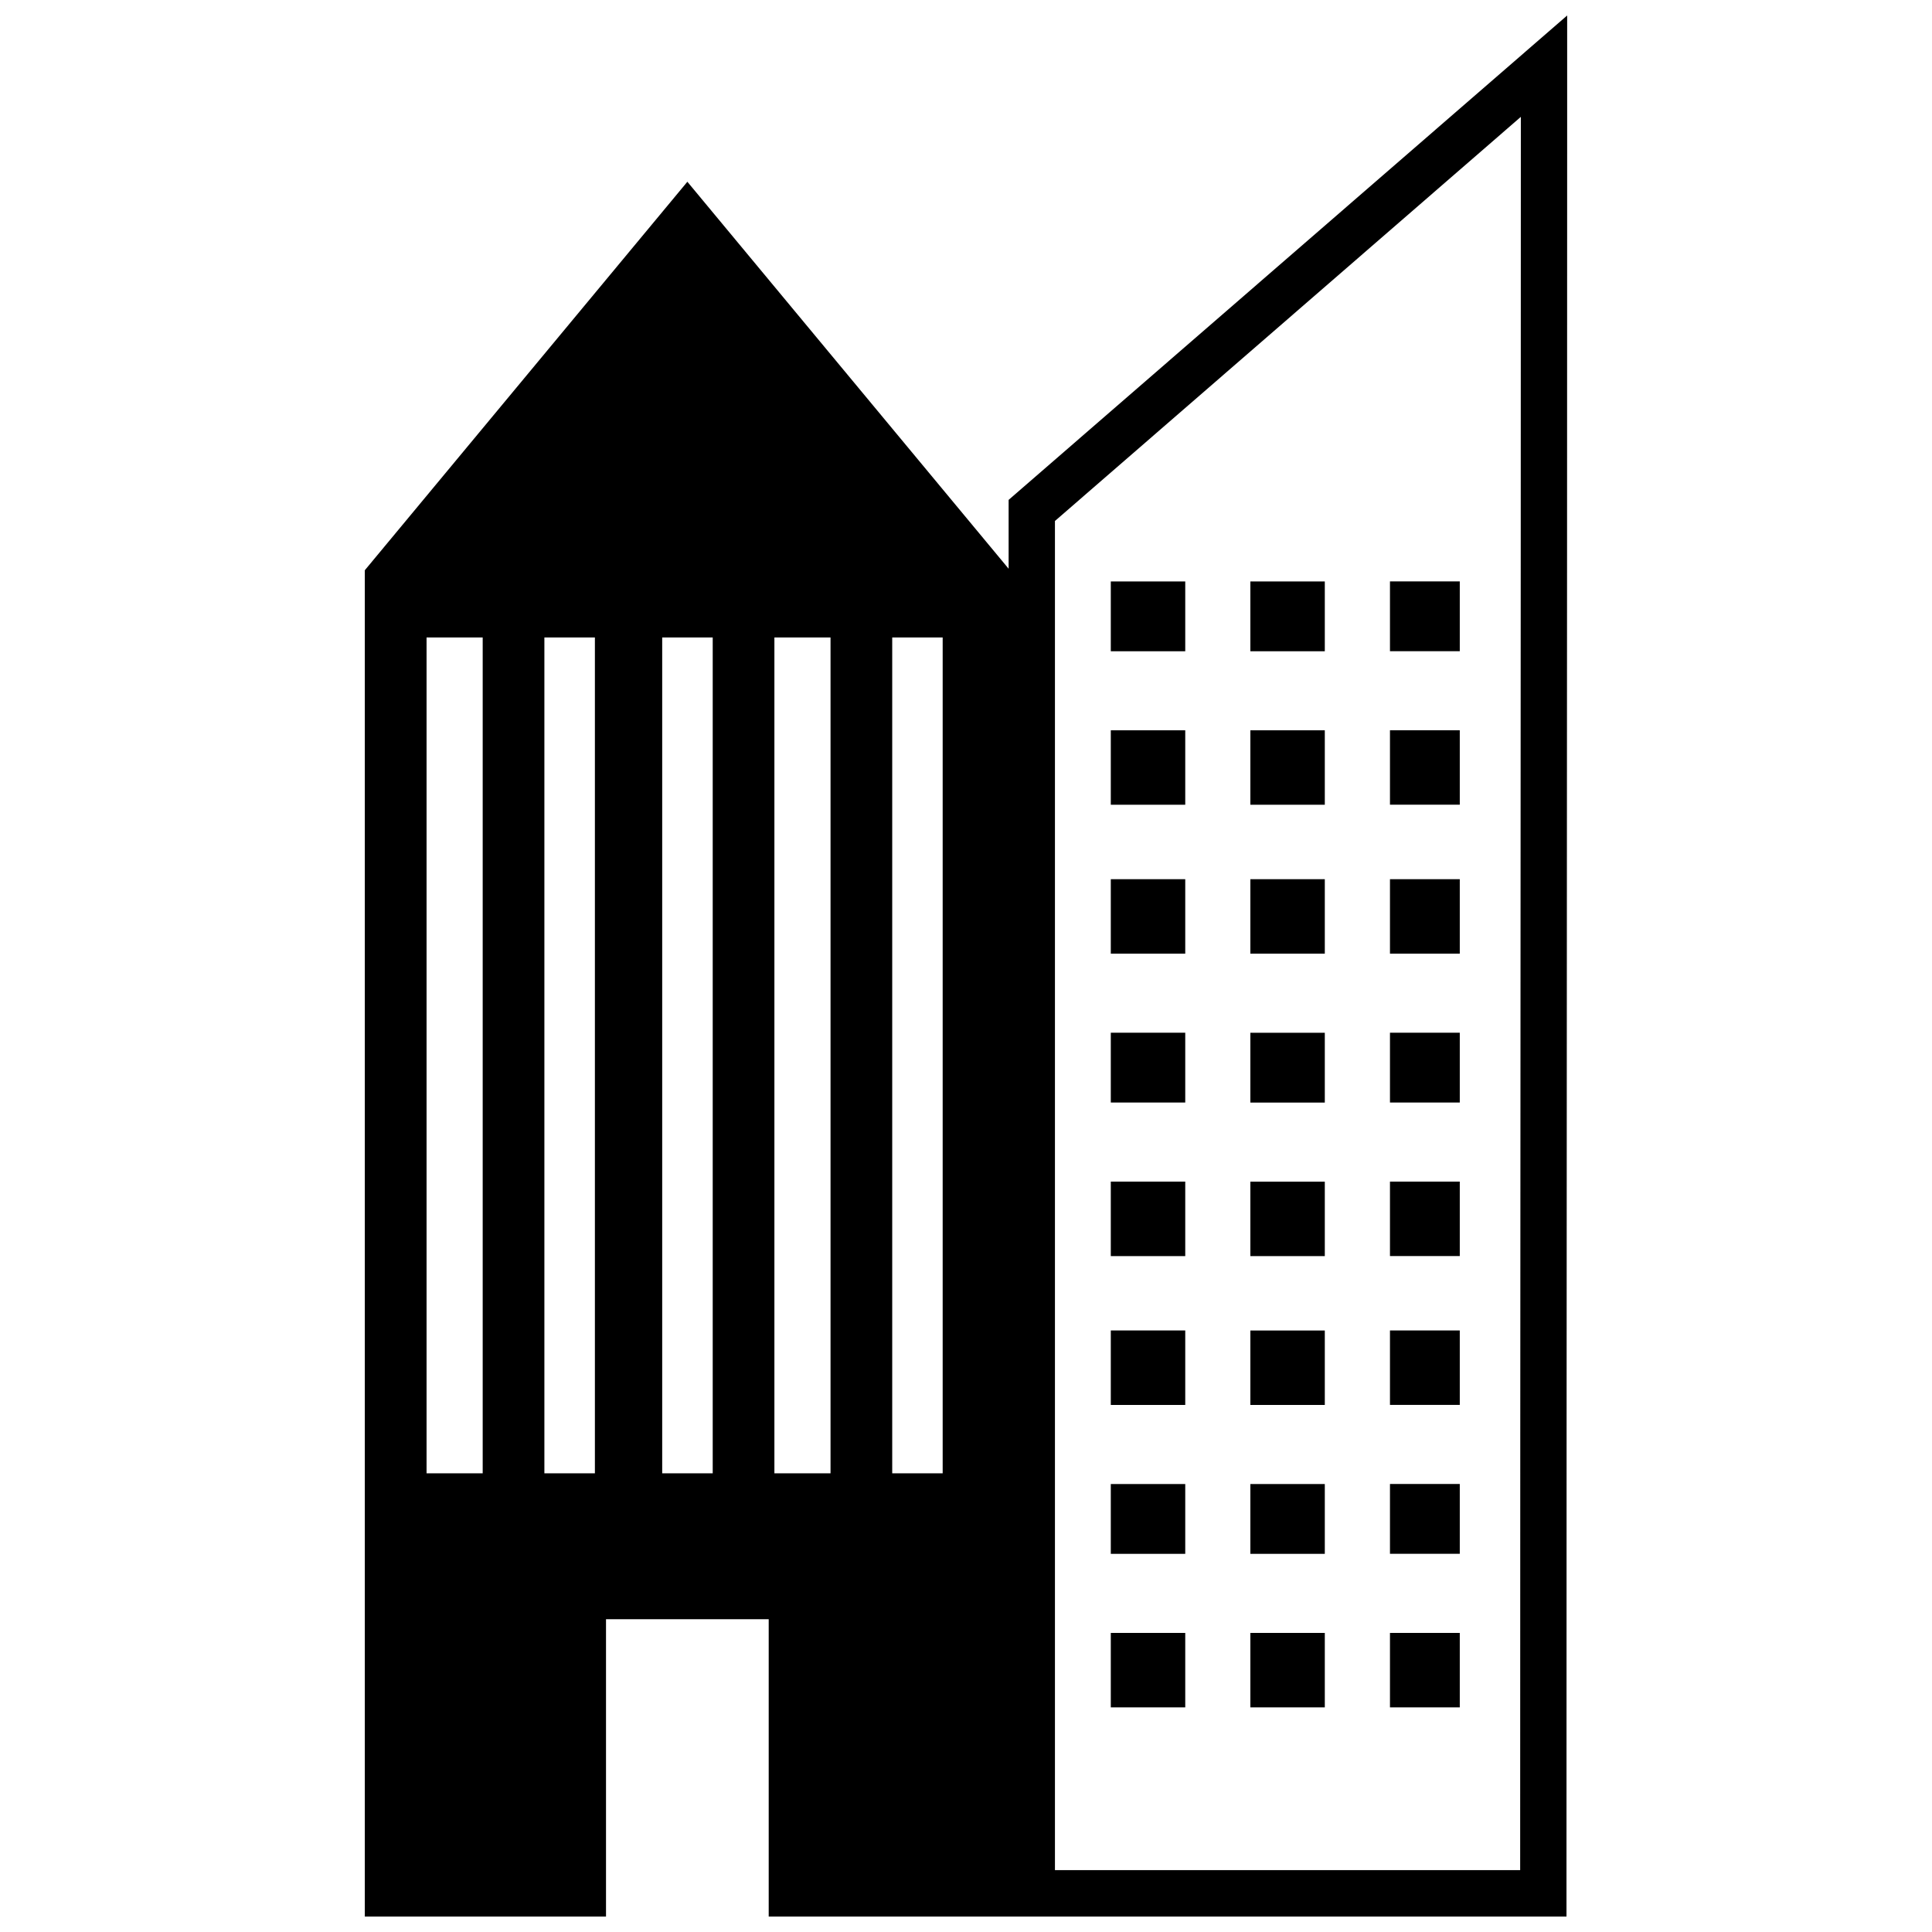 <?xml version="1.0" encoding="UTF-8"?>
<!-- The Best Svg Icon site in the world: iconSvg.co, Visit us! https://iconsvg.co -->
<svg width="800px" height="800px" version="1.1" viewBox="144 144 512 512" xmlns="http://www.w3.org/2000/svg">
 <defs>
  <clipPath id="a">
   <path d="m240 148.09h320v503.81h-320z"/>
  </clipPath>
 </defs>
 <g clip-path="url(#a)">
  <path d="m240.68 295.12v356.78h63.918v-78.793h43.117v78.793h211.42v-12.27c0-154.88 0.18-309.76 0.18-464.64v-26.883l-148.02 128.37v18.242l-85.137-102.55-85.492 102.97zm182.9-13.062 123.46-107.09c0 154.85-0.18 309.65-0.18 464.64h-123.29v-357.55zm51.777 294.69h19.73v19.73h-19.73zm0-39.461h19.73v18.5h-19.73v-18.5zm0-40.691h19.73v19.73h-19.73v-19.73zm0-39.445h19.73v19.73h-19.73v-19.73zm0-39.461h19.73v18.5h-19.73v-18.5zm0-40.691h19.73v19.73h-19.73v-19.73zm0-39.461h19.73v19.73h-19.73v-19.73zm0-39.445h19.73v18.5h-19.73zm-36.984 278.65h19.73v19.73h-19.73zm0-39.461h19.73v18.5h-19.73v-18.5zm0-40.691h19.73v19.73h-19.73v-19.73zm0-39.445h19.73v19.73h-19.73v-19.73zm0-39.461h19.73v18.5h-19.73v-18.5zm0-40.691h19.73v19.73h-19.73v-19.73zm0-39.461h19.73v19.73h-19.73v-19.73zm0-39.445h19.73v18.5h-19.73zm92.484 278.65h-18.5v19.73h18.5zm0-39.461h-18.5v18.5h18.5v-18.5zm0-40.691h-18.5v19.73h18.5v-19.73zm0-39.445h-18.5v19.73h18.5v-19.73zm0-39.461h-18.5v18.5h18.5v-18.5zm0-40.691h-18.5v19.73h18.5v-19.73zm0-39.461h-18.5v19.73h18.5v-19.73zm0-39.445h-18.5v18.5h18.5zm-150.41 14.844h13.371v221.52h-13.371zm-31.223 0h14.875v221.52h-14.875v-221.52zm-29.734 0h13.387v221.52h-13.387v-221.52zm-31.223 0h13.387v221.52h-13.387v-221.52zm-31.223 0h14.875v221.52h-14.875z" fill-rule="evenodd"/>
 </g>
</svg>